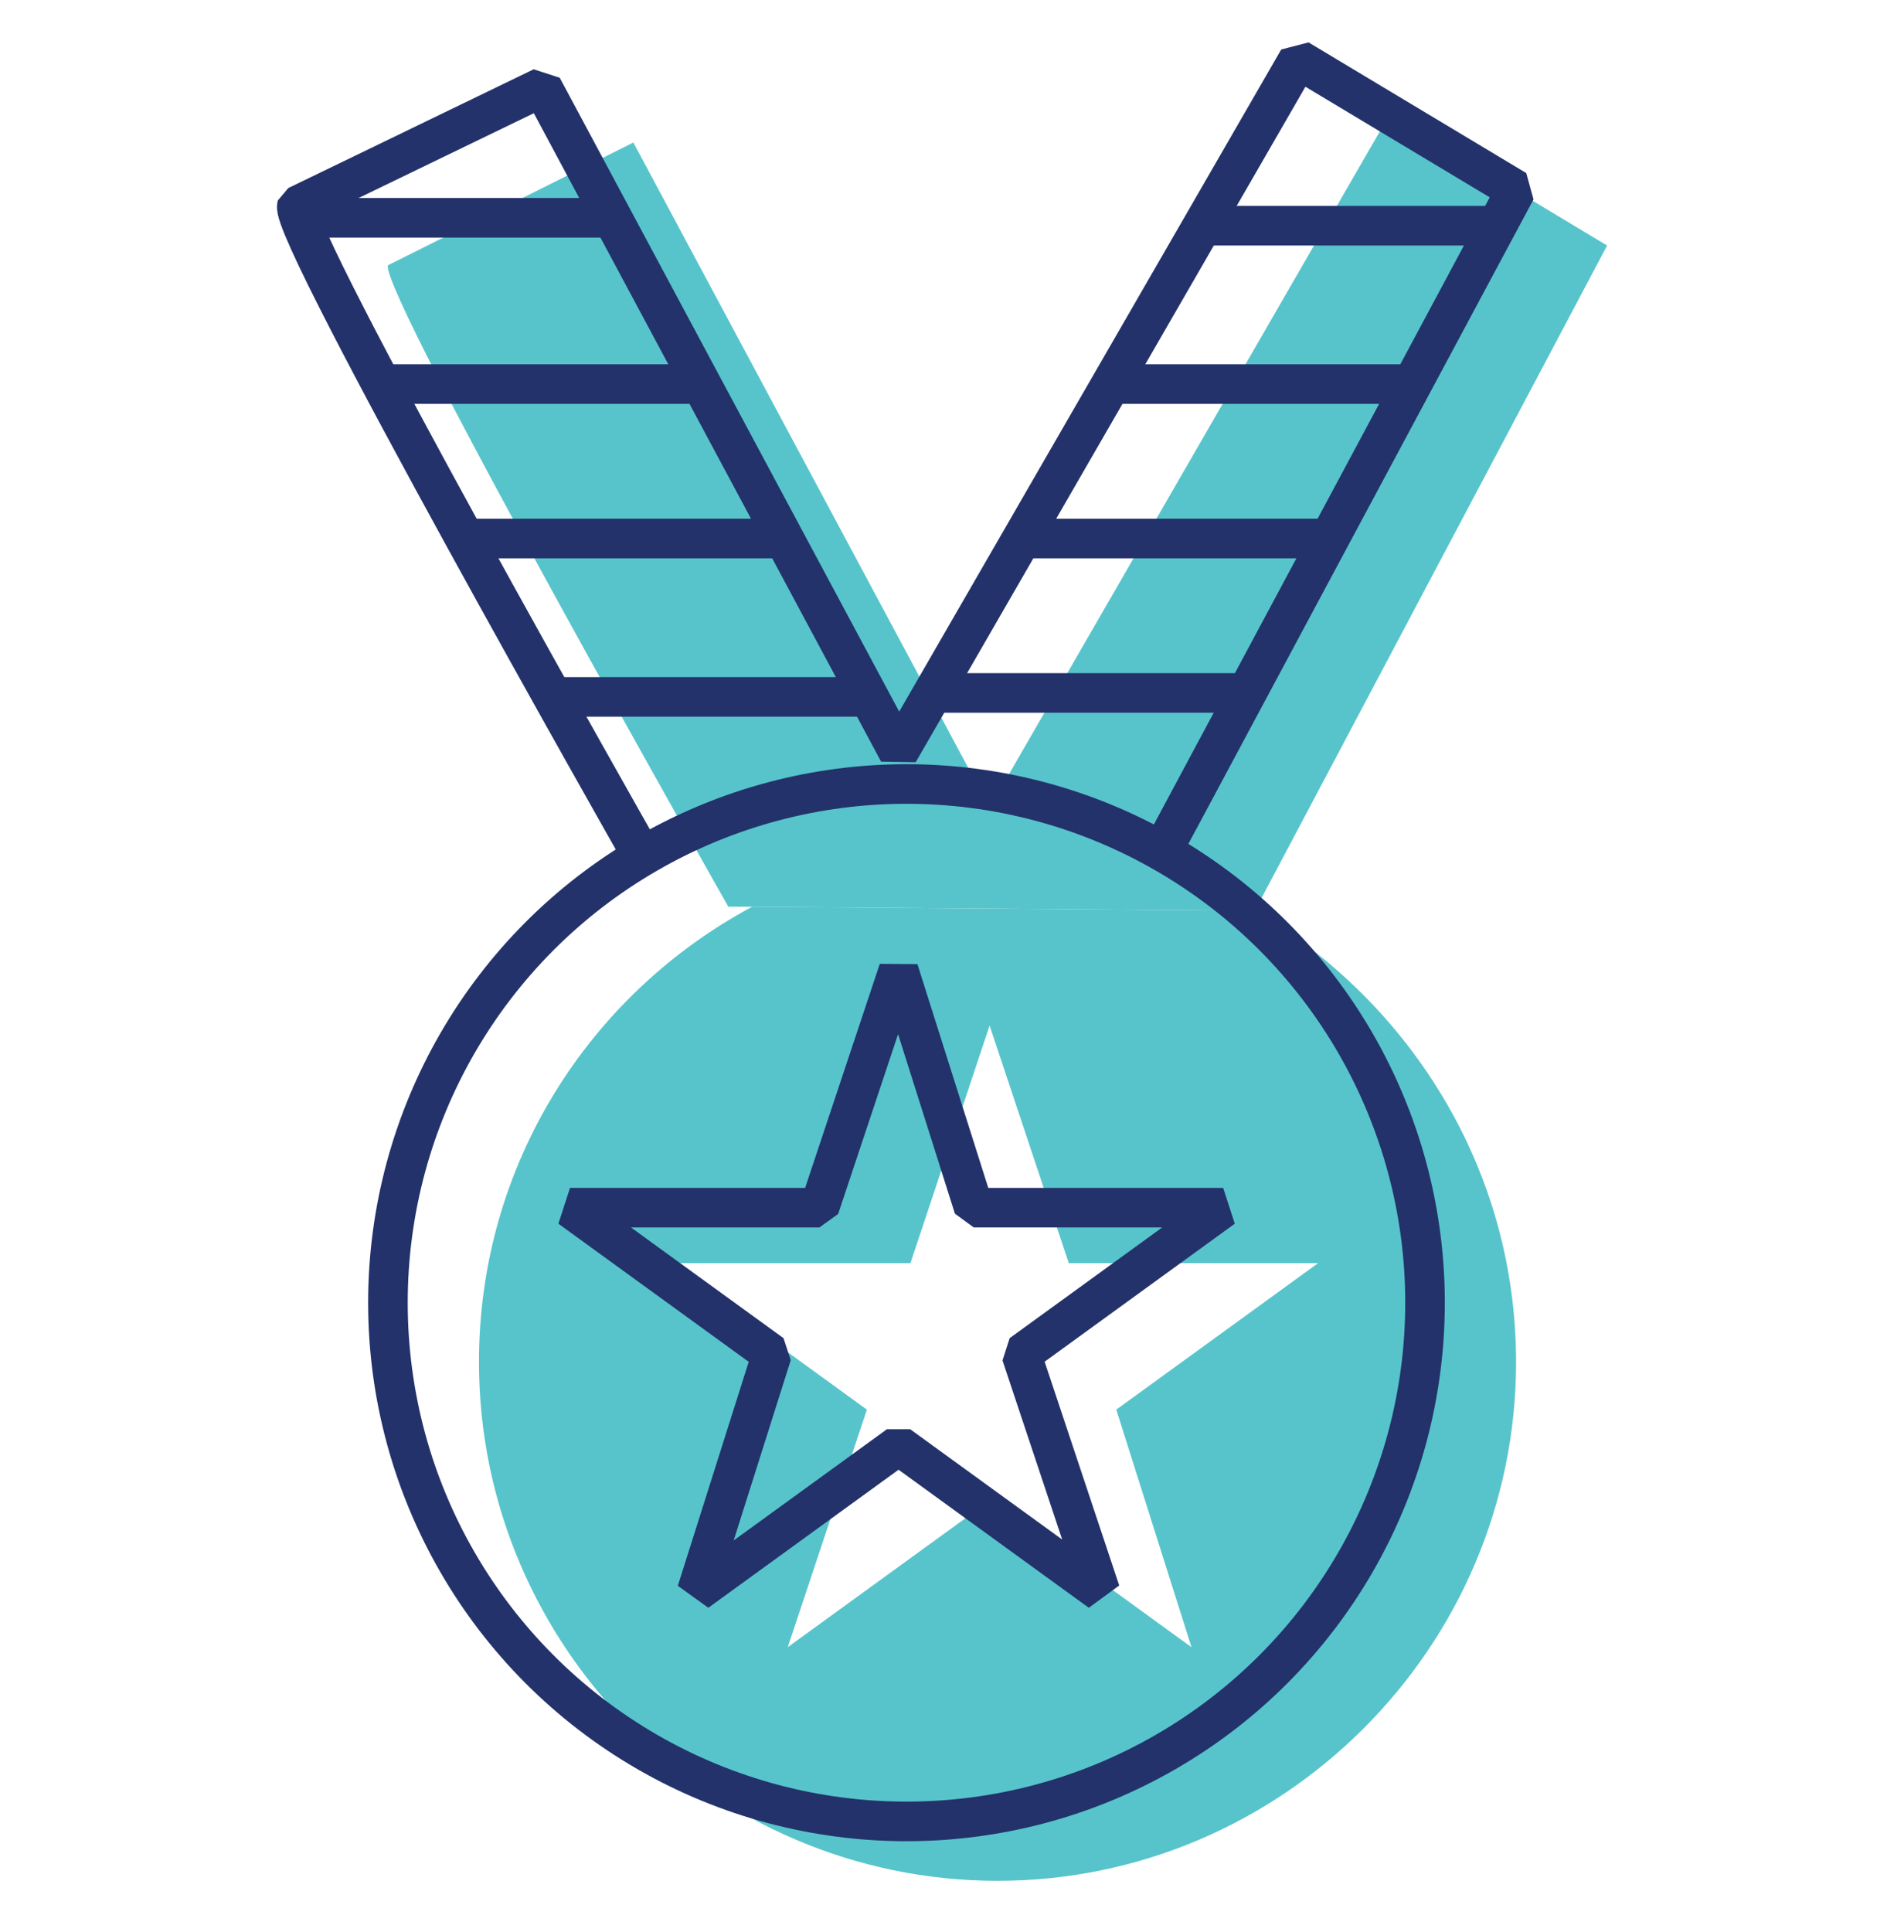 <?xml version="1.0" encoding="utf-8"?>
<!-- Generator: Adobe Illustrator 28.3.0, SVG Export Plug-In . SVG Version: 6.00 Build 0)  -->
<svg version="1.1" id="Layer_1" xmlns="http://www.w3.org/2000/svg" xmlns:xlink="http://www.w3.org/1999/xlink" x="0px" y="0px"
	 viewBox="0 0 48.1 48.8" style="enable-background:new 0 0 48.1 48.8;" xml:space="preserve">
<style type="text/css">
	.st0{fill:#57C4CB;}
	.st1{fill:none;stroke:#23326A;stroke-linejoin:bevel;stroke-miterlimit:10;}
</style>
<g>
	<g>
		<path class="st0" d="M40.6,6.2l-5.5-3.3L25,20.4L16,3.6L9.8,6.7c-0.2,0.7,8.6,16.2,8.6,16.2l0.6,0L31.7,23L40.6,6.2z"/>
		<path class="st0" d="M31.7,23L31.7,23L19,22.9c-4.1,2.2-6.9,6.5-6.9,11.5c0,7.2,5.9,13.1,13.1,13.1s13.1-5.9,13.1-13.1
			C38.3,29.5,35.6,25.3,31.7,23z M30.1,41.6L25,37.9l-5.1,3.7l2-6l-5.1-3.7H23l2-6l2,6h6.3l-5.1,3.7L30.1,41.6z"/>
	</g>
	<g>
		<path class="st1" d="M29.3,21.6l9-16.8l-5.5-3.3L22.7,19l-9-16.8L7.5,5.2c-0.2,0.7,8.6,16.2,8.6,16.2"/>
		<polygon class="st1" points="22.7,24.5 24.6,30.5 30.9,30.5 25.8,34.2 27.8,40.2 22.7,36.5 17.6,40.2 19.5,34.2 14.4,30.5 
			20.7,30.5 		"/>
		<circle class="st1" cx="22.9" cy="32.9" r="13.1"/>
		<line class="st1" x1="15.5" y1="5.5" x2="7.8" y2="5.5"/>
		<line class="st1" x1="17.6" y1="9.7" x2="9.6" y2="9.7"/>
		<line class="st1" x1="19.7" y1="13.6" x2="11.7" y2="13.6"/>
		<line class="st1" x1="21.8" y1="17.6" x2="14.1" y2="17.6"/>
		<line class="st1" x1="23.6" y1="17.5" x2="31.5" y2="17.5"/>
		<line class="st1" x1="25.7" y1="13.6" x2="33.4" y2="13.6"/>
		<line class="st1" x1="35.5" y1="9.7" x2="28.1" y2="9.7"/>
		<line class="st1" x1="37.7" y1="5.7" x2="30.5" y2="5.7"/>
	</g>
</g>
</svg>
